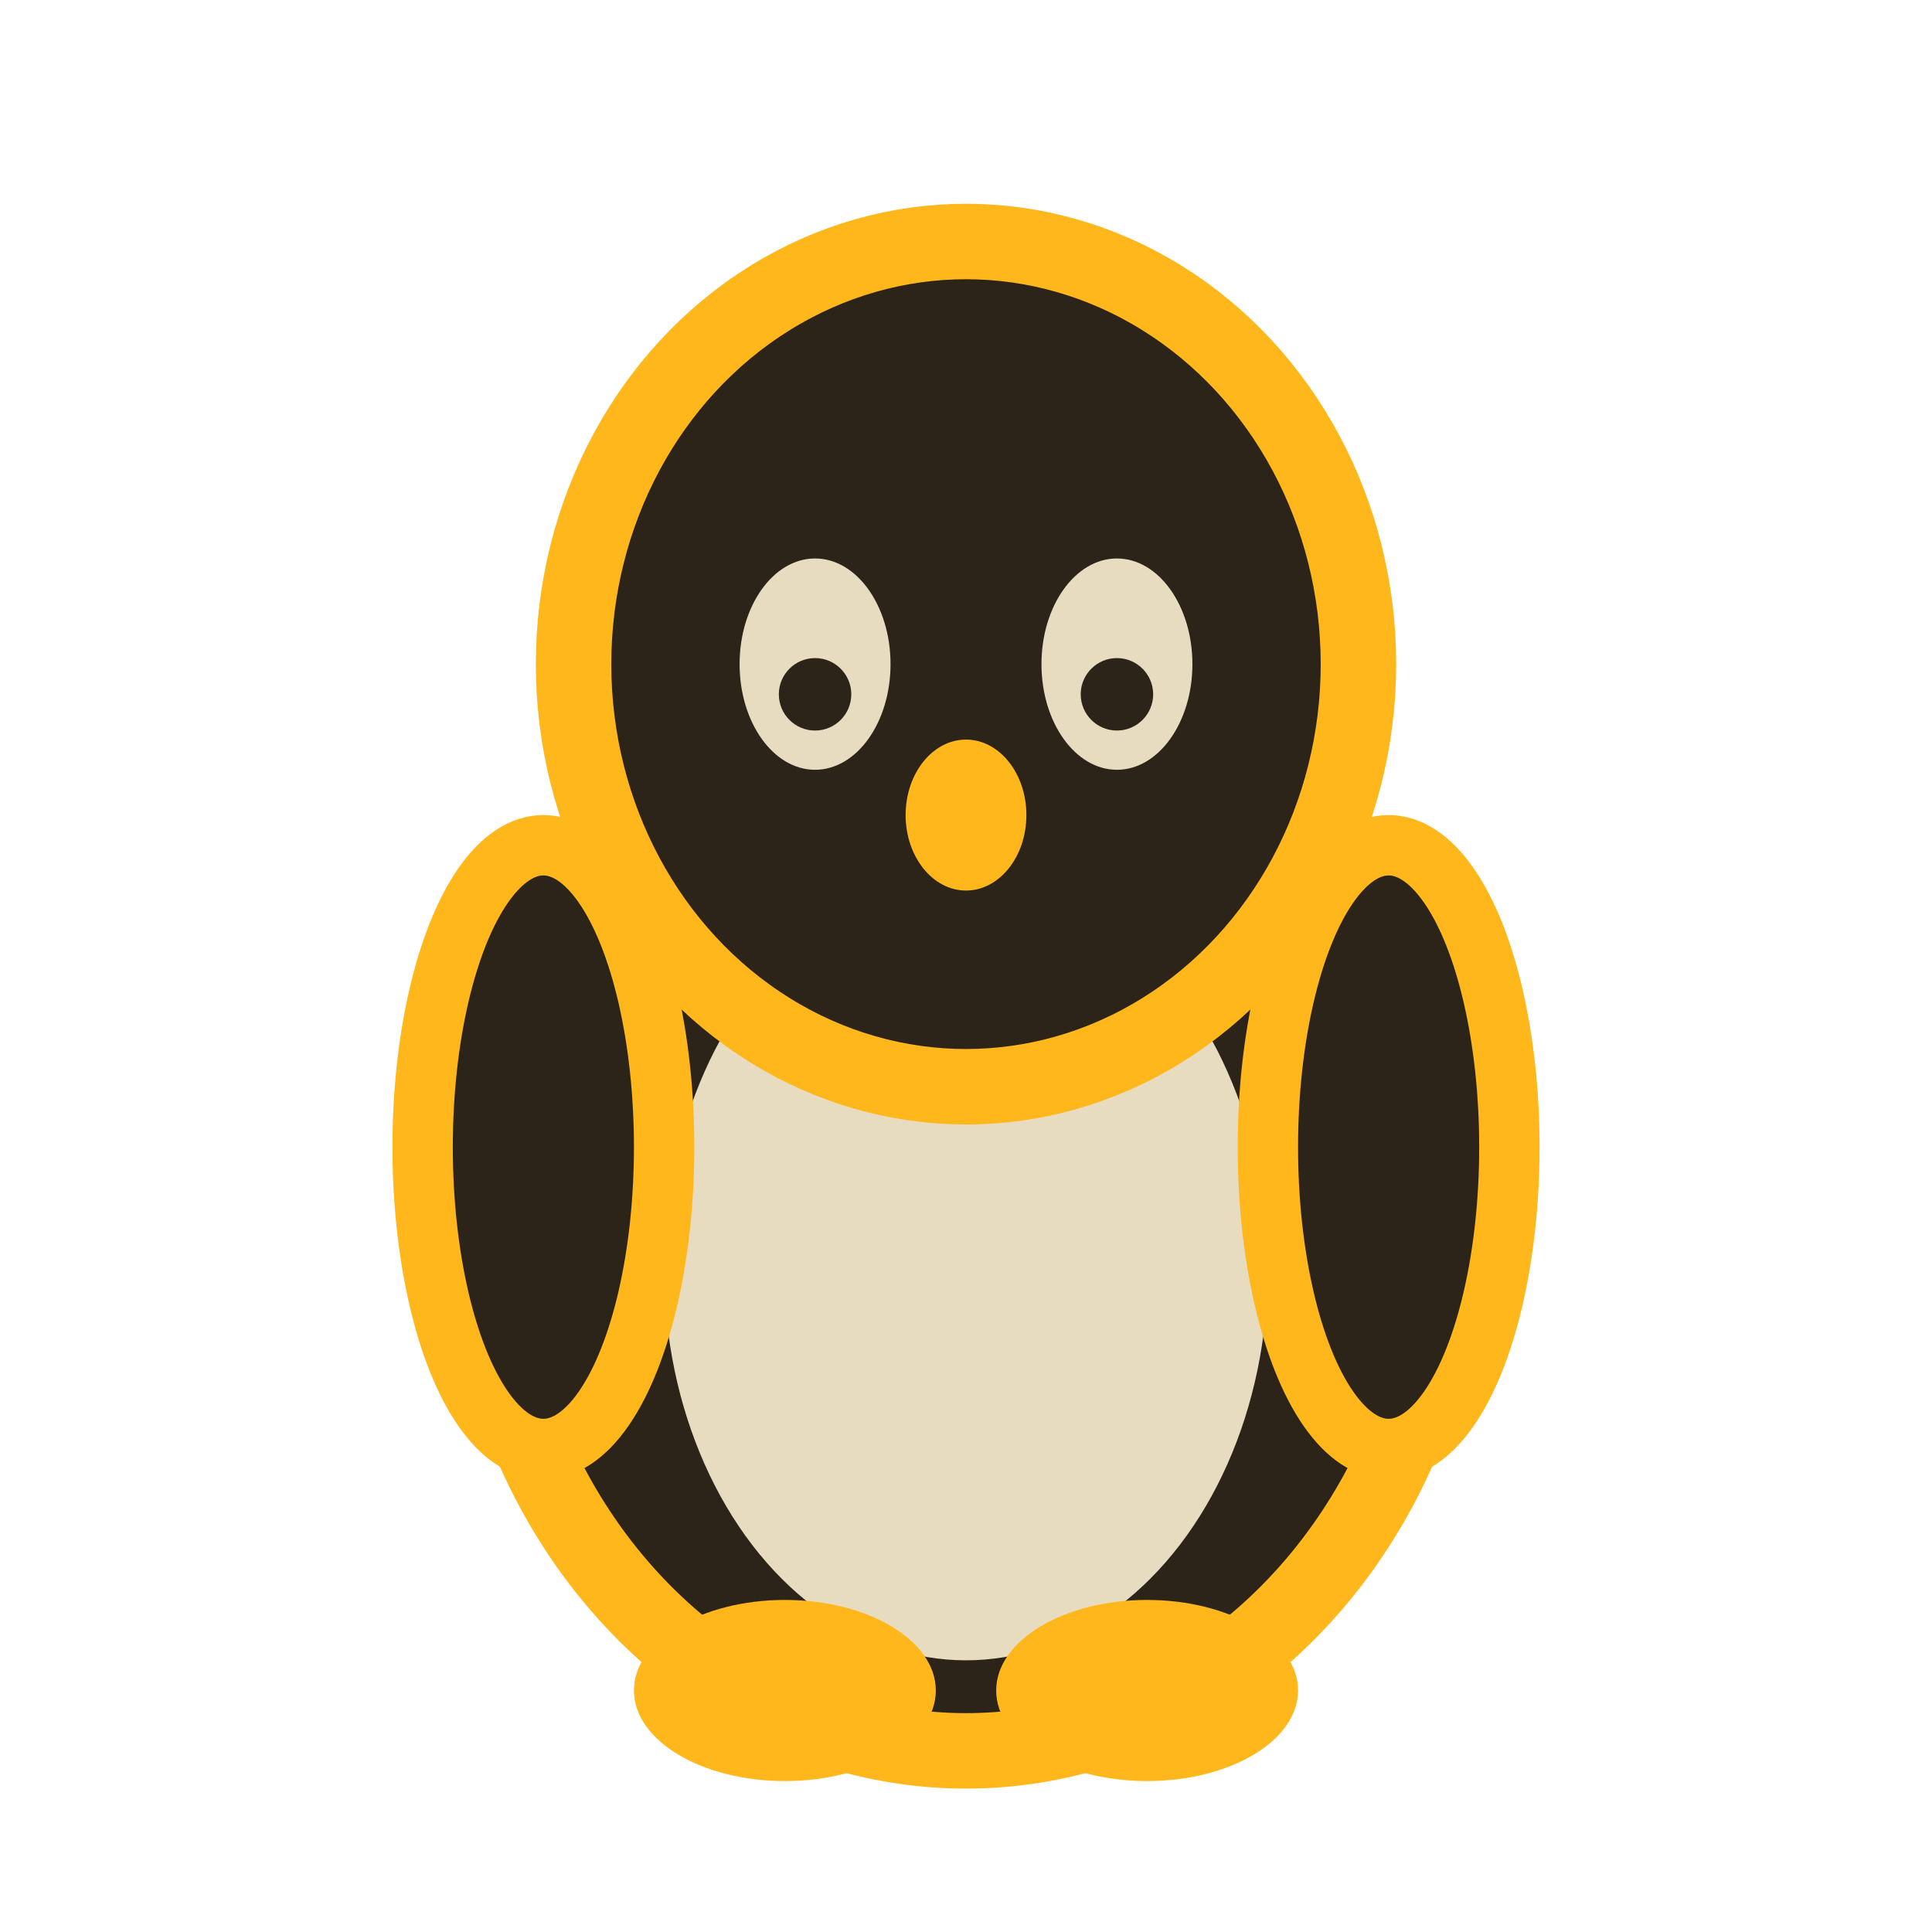 <svg width="64" height="64" viewBox="0 0 64 64" fill="none" xmlns="http://www.w3.org/2000/svg">
  <!-- Linux penguin (Tux inspired) -->

  <!-- Body -->
  <ellipse cx="32" cy="40" rx="16" ry="18" fill="#2d2419" stroke="#ffb71b" stroke-width="2.5"/>

  <!-- Belly -->
  <ellipse cx="32" cy="42" rx="10" ry="13" fill="#e8dcc0"/>

  <!-- Head -->
  <ellipse cx="32" cy="22" rx="13" ry="14" fill="#2d2419" stroke="#ffb71b" stroke-width="2.5"/>

  <!-- Eyes -->
  <ellipse cx="27" cy="22" rx="2.5" ry="3.5" fill="#e8dcc0"/>
  <ellipse cx="37" cy="22" rx="2.5" ry="3.5" fill="#e8dcc0"/>
  <circle cx="27" cy="23" r="1.2" fill="#2d2419"/>
  <circle cx="37" cy="23" r="1.2" fill="#2d2419"/>

  <!-- Beak -->
  <ellipse cx="32" cy="27" rx="2" ry="2.5" fill="#ffb71b"/>

  <!-- Left wing -->
  <ellipse cx="18" cy="38" rx="4" ry="10" fill="#2d2419" stroke="#ffb71b" stroke-width="2"/>

  <!-- Right wing -->
  <ellipse cx="46" cy="38" rx="4" ry="10" fill="#2d2419" stroke="#ffb71b" stroke-width="2"/>

  <!-- Feet -->
  <ellipse cx="26" cy="56" rx="5" ry="3" fill="#ffb71b"/>
  <ellipse cx="38" cy="56" rx="5" ry="3" fill="#ffb71b"/>
</svg>

